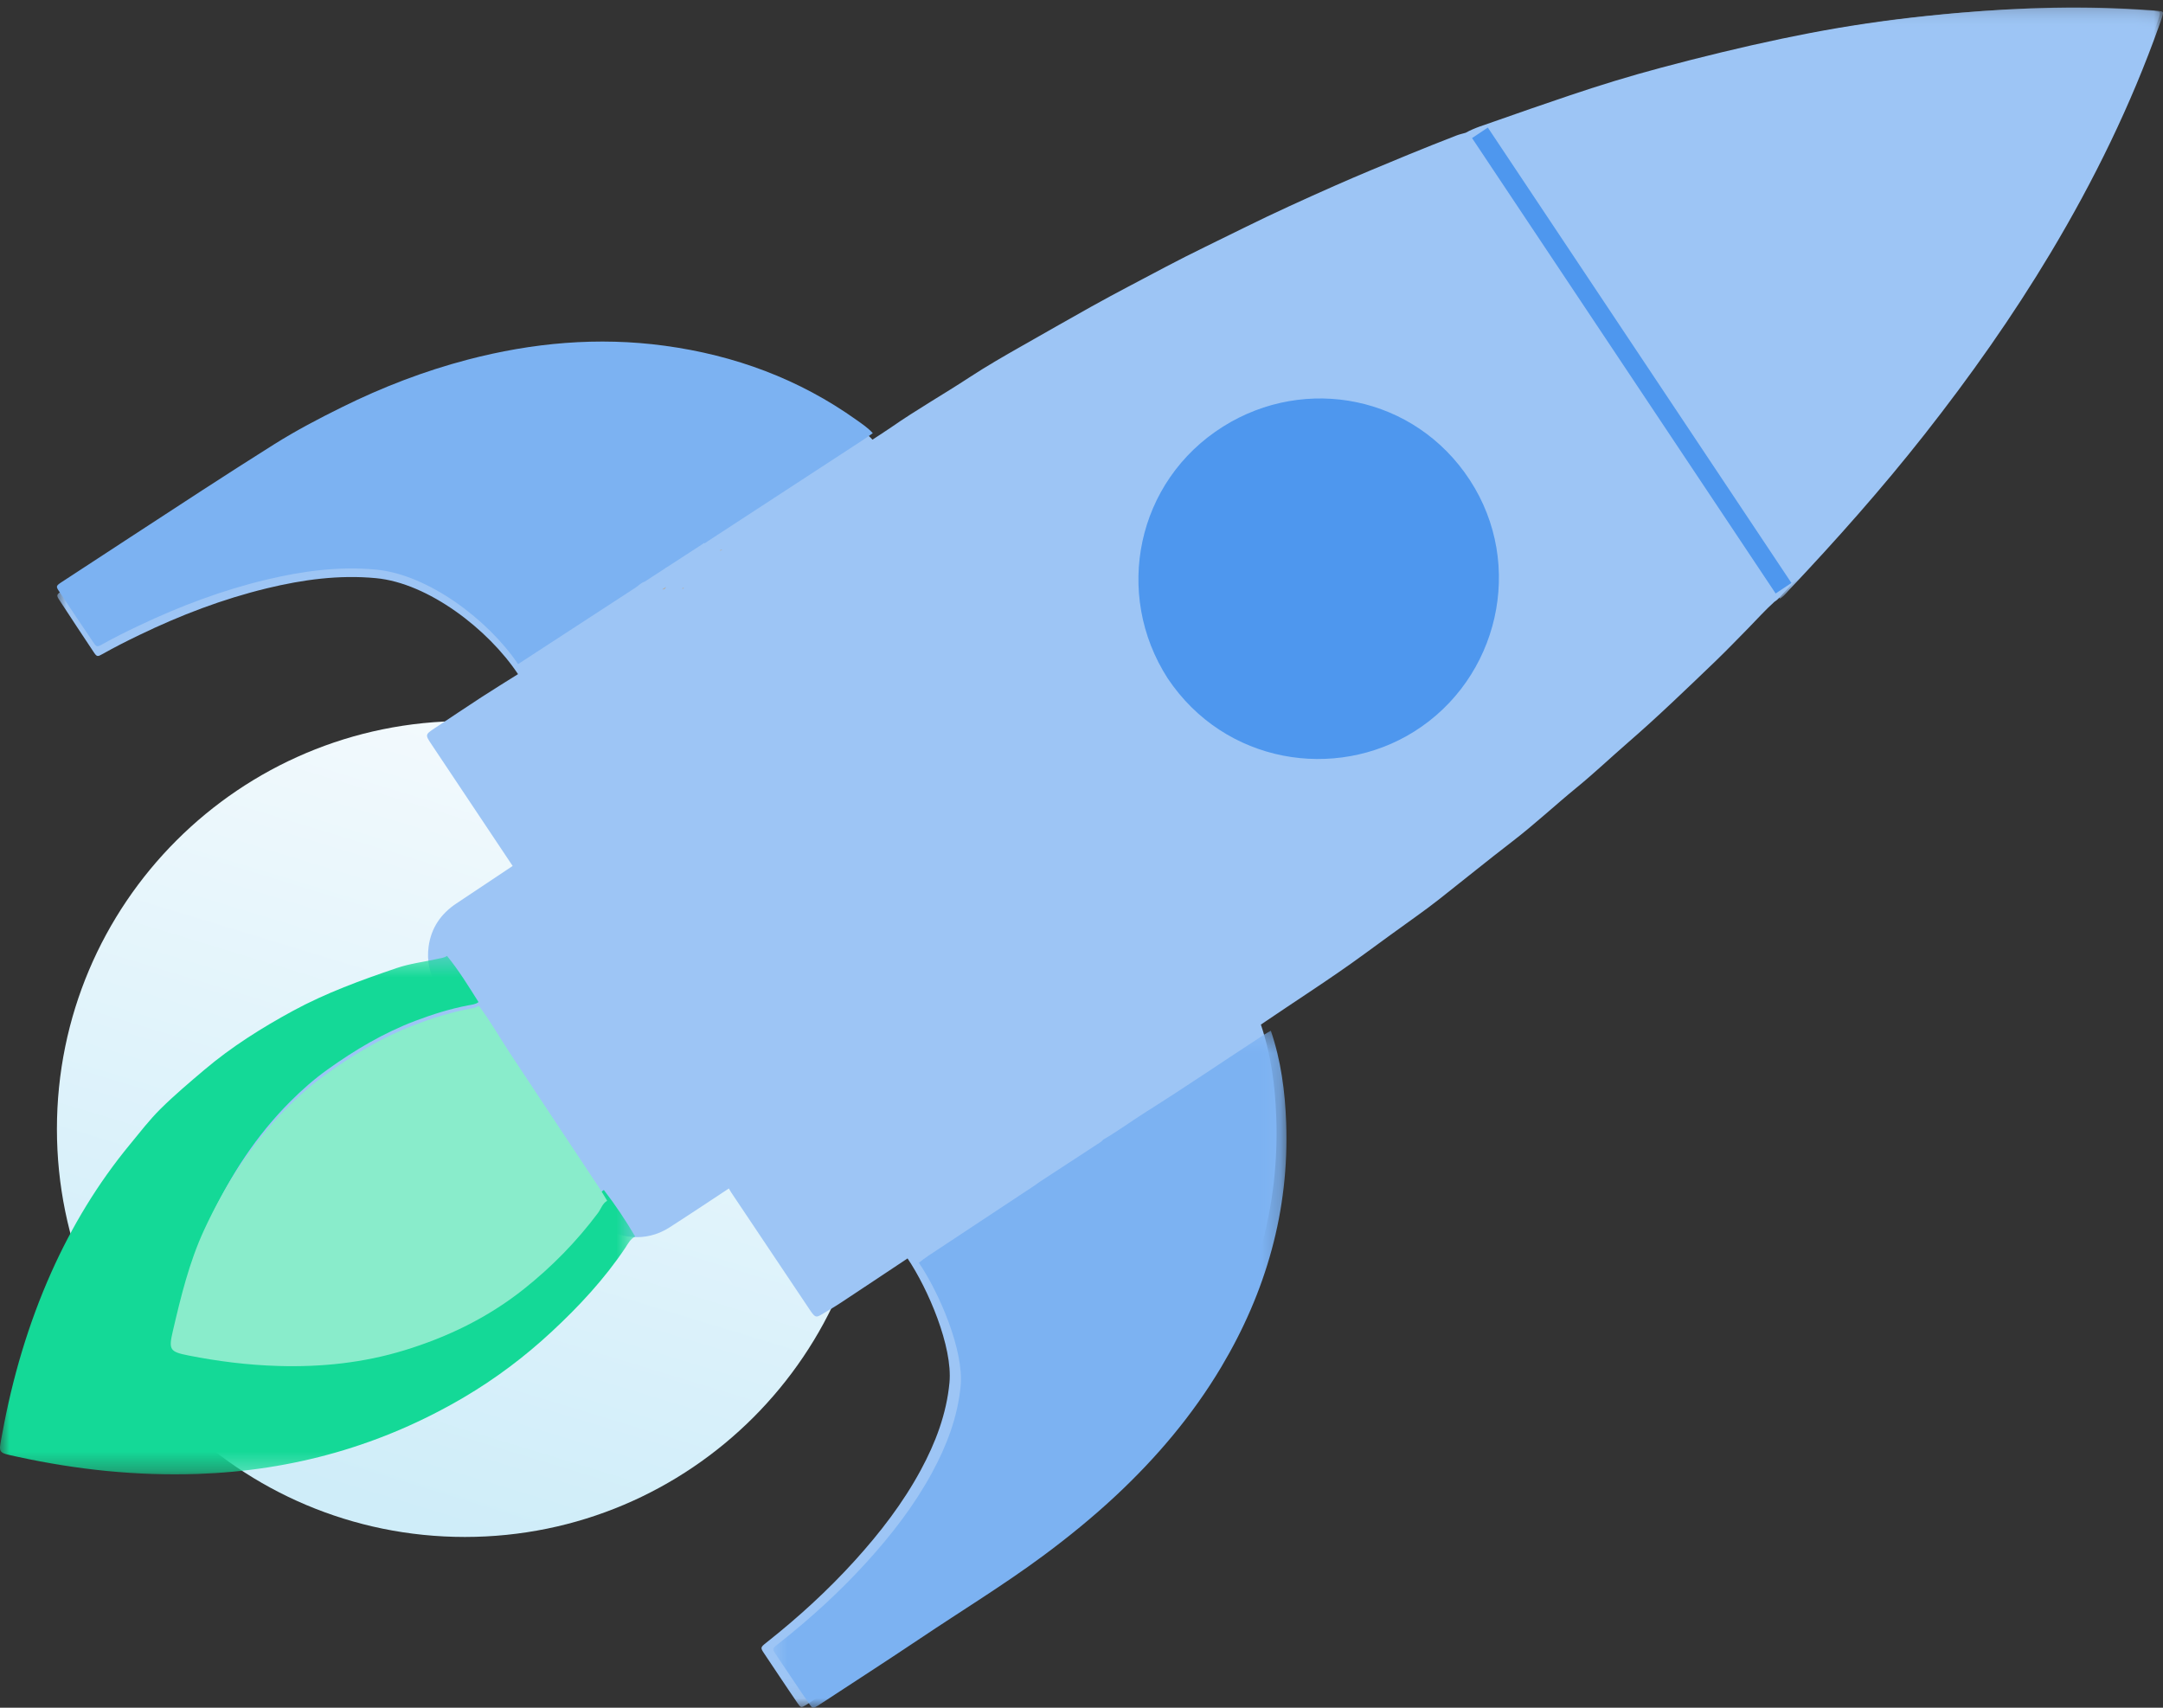 <?xml version="1.0" encoding="UTF-8"?>
<svg width="114px" height="90px" viewBox="0 0 114 90" version="1.1" xmlns="http://www.w3.org/2000/svg" xmlns:xlink="http://www.w3.org/1999/xlink">
    <rect x="0" y="0" width="114" height="90" fill="#333333" stroke="none"/>
    <!-- Generator: Sketch 59.1 (86144) - https://sketch.com -->
    <title>IC-2 You get fast, really fast</title>
    <desc>Created with Sketch.</desc>
    <defs>
        <linearGradient x1="60.424%" y1="3.125%" x2="32.789%" y2="93.713%" id="linearGradient-1">
            <stop stop-color="#F3FAFD" offset="0%"></stop>
            <stop stop-color="#CFEDF9" offset="100%"></stop>
        </linearGradient>
        <polygon id="path-2" points="0.02 0.409 110.837 0.409 110.837 89.961 0.02 89.961"></polygon>
        <polygon id="path-4" points="0.64 0.395 37 0.395 37 31.549 0.64 31.549"></polygon>
        <polygon id="path-6" points="0.759 0.322 27.803 0.322 27.803 36 0.759 36"></polygon>
        <polygon id="path-8" points="0 0.375 33.479 0.375 33.479 27.7 0 27.7"></polygon>
    </defs>
    <g id="Page-1" stroke="none" stroke-width="1" fill="none" fill-rule="evenodd">
        <g id="IC-2-You-get-fast,-really-fast">
            <path d="M46,59.5 C46,71.375 36.375,81 24.5,81 C12.625,81 3,71.375 3,59.5 C3,47.625 12.625,38 24.5,38 C36.375,38 46,47.625 46,59.5" id="Fill-1" fill="url(#linearGradient-1)" fill-rule="nonzero"></path>
            <g id="Group-5" transform="translate(3, 0)">
                <g id="Fill-3-Clipped">
                    <mask id="mask-3" fill="white">
                        <use xlink:href="#path-2"></use>
                    </mask>
                    <g id="path-2"></g>
                    <path d="M27.98,63.893 C28.134,64.059 28.276,64.237 28.443,64.386 C29.506,65.337 31.054,65.472 32.26,64.703 C33.319,64.027 34.365,63.325 35.415,62.634 C35.458,62.707 35.497,62.783 35.544,62.853 C36.923,64.913 38.303,66.973 39.683,69.033 C39.723,69.091 39.76,69.151 39.805,69.206 C39.973,69.415 40.035,69.431 40.272,69.292 C40.626,69.082 40.982,68.876 41.324,68.65 C42.496,67.878 43.663,67.097 44.832,66.321 C45.905,67.909 47.222,70.969 47.041,72.871 C46.884,74.522 46.308,76.034 45.527,77.48 C44.584,79.222 43.384,80.777 42.058,82.241 C40.629,83.818 39.061,85.249 37.391,86.569 C37.066,86.826 37.069,86.835 37.291,87.165 C37.851,88.001 37.528,87.524 38.089,88.358 C38.406,88.828 38.718,89.302 39.041,89.768 C39.209,90.009 39.228,90.008 39.483,89.855 C39.532,89.827 39.577,89.793 39.625,89.763 C41.39,88.6 43.164,87.454 44.915,86.273 C47.077,84.816 49.303,83.454 51.398,81.895 C52.741,80.896 54.034,79.84 55.253,78.695 C57.416,76.667 59.309,74.421 60.823,71.873 C63.202,67.869 64.435,63.555 64.265,58.878 C64.206,57.218 63.99,55.581 63.454,53.997 C65.269,52.759 67.125,51.582 68.9,50.283 C69.826,49.606 70.753,48.928 71.687,48.262 C72.089,47.974 72.488,47.677 72.878,47.37 C74.158,46.363 75.421,45.334 76.713,44.341 C77.881,43.443 78.958,42.438 80.097,41.506 C81.017,40.754 81.881,39.934 82.779,39.154 C84.375,37.771 85.893,36.304 87.415,34.844 C88.007,34.274 88.576,33.681 89.151,33.097 C89.605,32.634 90.038,32.147 90.522,31.714 C90.718,31.593 90.858,31.411 91.013,31.247 C93.514,28.604 95.93,25.883 98.185,23.024 C100.608,19.95 102.862,16.763 104.876,13.407 C107.176,9.571 109.138,5.573 110.636,1.357 C110.694,1.198 110.754,1.037 110.801,0.874 C110.869,0.633 110.861,0.624 110.597,0.589 C110.443,0.57 110.287,0.562 110.131,0.549 C108.447,0.43 106.759,0.388 105.07,0.419 C103.399,0.45 101.732,0.547 100.065,0.691 C98.968,0.789 97.877,0.903 96.785,1.041 C94.811,1.292 92.851,1.632 90.901,2.041 C88.78,2.487 86.673,3.002 84.58,3.559 C82.918,4.002 81.273,4.504 79.646,5.057 C78.344,5.5 77.043,5.943 75.748,6.404 C75.242,6.585 74.722,6.731 74.249,6.996 C74.086,7.044 73.918,7.08 73.761,7.141 C72.906,7.476 72.049,7.809 71.2,8.162 C69.917,8.693 68.633,9.221 67.366,9.781 C65.749,10.497 64.137,11.227 62.549,12.013 C61.182,12.693 59.798,13.345 58.448,14.059 C57.136,14.756 55.816,15.437 54.517,16.16 C53.292,16.843 52.08,17.541 50.861,18.231 C49.925,18.763 48.99,19.299 48.092,19.888 C46.73,20.781 45.311,21.586 43.975,22.516 C43.648,22.742 43.311,22.954 42.982,23.171 C42.736,22.892 42.43,22.686 42.132,22.47 C39.105,20.275 35.71,19.002 32.022,18.493 C28.512,18.008 25.056,18.33 21.646,19.239 C19.35,19.851 17.151,20.712 15.027,21.78 C13.811,22.391 12.61,23.032 11.461,23.764 C8.916,25.391 6.403,27.065 3.885,28.736 C2.68,29.535 1.475,30.335 0.271,31.137 C-0.03,31.339 -0.041,31.368 0.136,31.635 C1.025,32.982 1.035,33.017 1.932,34.358 C2.106,34.62 2.135,34.623 2.414,34.463 C3.042,34.107 3.689,33.782 4.34,33.468 C6.505,32.422 8.739,31.568 11.079,31.002 C12.964,30.547 14.871,30.285 16.816,30.47 C19.576,30.73 22.736,33.167 24.302,35.528 C23.657,35.934 23.007,36.333 22.369,36.747 C21.55,37.281 20.739,37.827 19.925,38.367 C19.4,38.716 19.399,38.716 19.756,39.25 C21.176,41.38 22.599,43.51 24.019,45.638 C23.031,46.297 22.041,46.955 21.053,47.614 C20.231,48.16 19.721,48.91 19.589,49.894 C19.491,50.631 19.636,51.326 20.02,51.969 C19.9,52.057 19.756,52.067 19.619,52.098 C19.044,52.226 18.459,52.292 17.893,52.486 C16.388,53.001 14.899,53.544 13.502,54.307 C12.182,55.029 10.911,55.83 9.762,56.808 C9.127,57.348 8.487,57.89 7.898,58.477 C7.429,58.943 7.026,59.475 6.606,59.987 C5.249,61.64 4.158,63.456 3.289,65.407 C2.313,67.603 1.64,69.894 1.213,72.257 C1.054,73.132 0.982,73.059 1.863,73.252 C4.368,73.799 6.899,74.069 9.466,73.98 C13.502,73.841 17.269,72.776 20.744,70.719 C22.076,69.931 23.309,69 24.443,67.942 C25.604,66.856 26.682,65.697 27.565,64.368 C27.678,64.198 27.776,63.993 27.98,63.893" id="Fill-3" fill="#9DC5F5" fill-rule="nonzero" mask="url(#mask-3)"></path>
                </g>
            </g>
            <g id="Group-8" transform="translate(77, 0)">
                <g id="Fill-6-Clipped">
                    <mask id="mask-5" fill="white">
                        <use xlink:href="#path-4"></use>
                    </mask>
                    <g id="path-4"></g>
                    <path d="M16.811,31.549 C15.785,30 14.739,28.463 13.736,26.898 C12.625,25.17 11.481,23.463 10.353,21.744 C8.09,18.295 5.813,14.856 3.563,11.397 C2.597,9.91 1.614,8.432 0.64,6.951 C1.11,6.686 1.628,6.54 2.129,6.36 C3.417,5.902 4.711,5.462 6.003,5.021 C7.622,4.471 9.255,3.97 10.907,3.53 C12.988,2.975 15.081,2.463 17.188,2.02 C19.126,1.613 21.073,1.275 23.037,1.024 C24.121,0.886 25.206,0.772 26.296,0.676 C27.953,0.532 29.609,0.435 31.27,0.405 C32.948,0.374 34.625,0.416 36.299,0.535 C36.453,0.546 36.608,0.556 36.763,0.575 C37.023,0.608 37.033,0.619 36.964,0.858 C36.919,1.02 36.859,1.179 36.801,1.338 C35.311,5.535 33.361,9.513 31.076,13.329 C29.075,16.67 26.834,19.842 24.428,22.901 C22.187,25.747 19.787,28.453 17.299,31.084 C17.146,31.246 17.007,31.428 16.811,31.549" id="Fill-6" fill="#9DC5F5" fill-rule="nonzero" mask="url(#mask-5)"></path>
                </g>
            </g>
            <path d="M33.985,30.651 C33.788,30.71 33.657,30.863 33.494,30.971 C31.429,32.315 29.367,33.658 27.304,35 C25.736,32.674 22.574,30.275 19.811,30.018 C17.865,29.836 15.956,30.094 14.069,30.542 C11.727,31.099 9.491,31.941 7.325,32.971 C6.672,33.28 6.025,33.6 5.396,33.952 C5.117,34.108 5.088,34.105 4.915,33.848 C4.016,32.526 4.006,32.493 3.116,31.166 C2.939,30.904 2.95,30.874 3.251,30.676 C4.456,29.886 5.662,29.097 6.87,28.31 C9.389,26.666 11.903,25.015 14.453,23.413 C15.602,22.692 16.803,22.06 18.022,21.459 C20.147,20.407 22.347,19.558 24.645,18.955 C28.059,18.061 31.518,17.745 35.03,18.221 C38.724,18.722 42.122,19.976 45.15,22.138 C45.448,22.35 45.754,22.554 46,22.829 C45.826,22.949 45.656,23.076 45.478,23.191 C42.751,24.972 40.02,26.75 37.291,28.531 C37.243,28.561 37.198,28.595 37.153,28.628 L37.146,28.63 C37.106,28.611 37.074,28.62 37.052,28.657 C36.41,29.074 35.769,29.492 35.125,29.908 C35.096,29.911 35.074,29.924 35.061,29.95 C34.892,30.06 34.725,30.169 34.557,30.279 C34.513,30.308 34.468,30.338 34.421,30.366 C34.277,30.461 34.13,30.557 33.985,30.651" id="Fill-9" fill="#7CB2F2" fill-rule="nonzero"></path>
            <g id="Group-13" transform="translate(40, 54)">
                <g id="Fill-11-Clipped">
                    <mask id="mask-7" fill="white">
                        <use xlink:href="#path-6"></use>
                    </mask>
                    <g id="path-6"></g>
                    <path d="M8.428,12.548 C8.597,12.422 8.762,12.29 8.938,12.174 C10.784,10.951 12.633,9.732 14.478,8.511 C14.584,8.442 14.685,8.365 14.788,8.291 C15.868,7.586 16.948,6.883 18.028,6.175 C18.073,6.147 18.107,6.098 18.147,6.059 C18.929,5.605 19.654,5.068 20.419,4.587 C22.52,3.265 24.568,1.865 26.649,0.512 C26.755,0.444 26.869,0.385 26.979,0.322 C27.515,1.893 27.728,3.519 27.788,5.165 C27.956,9.804 26.727,14.083 24.359,18.056 C22.849,20.585 20.963,22.813 18.811,24.824 C17.595,25.96 16.306,27.008 14.97,27.998 C12.882,29.544 10.664,30.896 8.512,32.341 C6.766,33.513 4.999,34.65 3.242,35.803 C3.193,35.835 3.147,35.867 3.099,35.896 C2.846,36.046 2.826,36.049 2.658,35.809 C2.337,35.346 2.026,34.876 1.71,34.411 C1.151,33.582 1.474,34.056 0.915,33.226 C0.694,32.898 0.691,32.89 1.015,32.636 C2.679,31.326 4.241,29.907 5.664,28.342 C6.985,26.889 8.181,25.347 9.12,23.618 C9.898,22.185 10.472,20.684 10.63,19.047 C10.809,17.159 9.497,14.123 8.428,12.548" id="Fill-11" fill="#7CB2F2" fill-rule="nonzero" mask="url(#mask-7)"></path>
                </g>
            </g>
            <g id="Group-16" transform="translate(0, 50)">
                <g id="Fill-14-Clipped">
                    <mask id="mask-9" fill="white">
                        <use xlink:href="#path-8"></use>
                    </mask>
                    <g id="path-8"></g>
                    <path d="M33.479,15.169 C33.222,15.291 33.102,15.543 32.96,15.757 C31.858,17.405 30.517,18.844 29.068,20.19 C27.657,21.501 26.12,22.656 24.461,23.635 C20.13,26.185 15.437,27.508 10.407,27.68 C7.208,27.788 4.053,27.457 0.932,26.777 C-0.166,26.537 -0.076,26.626 0.121,25.542 C0.656,22.611 1.491,19.769 2.709,17.043 C3.791,14.625 5.151,12.372 6.841,10.323 C7.365,9.687 7.869,9.028 8.451,8.45 C9.188,7.719 9.984,7.048 10.775,6.378 C12.207,5.165 13.791,4.171 15.437,3.275 C17.177,2.33 19.032,1.655 20.907,1.018 C21.612,0.777 22.342,0.695 23.058,0.534 C23.229,0.496 23.408,0.485 23.558,0.375 C24.183,1.14 24.695,1.98 25.221,2.812 C25.058,2.938 24.859,2.948 24.67,2.985 C23.714,3.168 22.79,3.459 21.881,3.803 C20.22,4.433 18.708,5.332 17.27,6.361 C16.565,6.864 15.918,7.433 15.309,8.043 C13.521,9.83 12.167,11.908 11.098,14.183 C10.326,15.828 9.897,17.578 9.483,19.329 C9.257,20.286 9.337,20.382 10.291,20.567 C11.818,20.865 13.359,21.054 14.916,21.1 C17.119,21.163 19.293,20.939 21.404,20.301 C23.63,19.626 25.7,18.641 27.544,17.193 C28.983,16.062 30.252,14.788 31.352,13.336 C31.509,13.128 31.579,12.855 31.826,12.714 C32.429,13.497 32.978,14.318 33.479,15.169" id="Fill-14" fill="#14D997" fill-rule="nonzero" mask="url(#mask-9)"></path>
                </g>
            </g>
            <path d="M61.544,35.752 C64.564,40.266 70.393,41.154 74.535,38.553 C78.969,35.77 80.4,29.781 77.461,25.291 C74.567,20.868 68.822,19.746 64.468,22.478 C59.892,25.351 58.675,31.3 61.544,35.752" id="Fill-17" fill="#94C5FA" fill-rule="nonzero"></path>
            <path d="M35.098,30.934 C35.072,31.036 35.006,31.078 34.902,31.062 C34.97,31.02 35.034,30.976 35.098,30.934" id="Fill-19" fill="#B3ADA7" fill-rule="nonzero"></path>
            <path d="M36.047,30.966 C36.031,30.988 36.015,31.012 35.997,31.03 C35.989,31.038 35.967,31.03 35.953,31.028 C35.973,30.99 36.005,30.97 36.047,30.966" id="Fill-21" fill="#B3ADA7" fill-rule="nonzero"></path>
            <path d="M38.068,28.986 C38.022,29 37.976,29.014 37.932,29.028 C37.964,28.972 38.01,28.958 38.068,28.986" id="Fill-23" fill="#B3ADA7" fill-rule="nonzero"></path>
            <path d="M25.232,53 C25.836,53.798 26.328,54.67 26.876,55.503 C28.457,57.897 30.047,60.286 31.633,62.678 C31.762,62.876 31.878,63.081 32,63.283 C31.747,63.428 31.675,63.713 31.515,63.927 C30.387,65.434 29.087,66.759 27.615,67.931 C25.723,69.436 23.604,70.461 21.322,71.16 C19.161,71.824 16.931,72.056 14.673,71.989 C13.079,71.943 11.502,71.746 9.937,71.437 C8.958,71.242 8.876,71.145 9.109,70.152 C9.533,68.332 9.972,66.517 10.763,64.808 C11.858,62.446 13.245,60.285 15.077,58.43 C15.704,57.797 16.365,57.208 17.088,56.685 C18.56,55.617 20.108,54.684 21.811,54.029 C22.742,53.67 23.69,53.37 24.669,53.179 C24.862,53.142 25.067,53.131 25.232,53" id="Fill-25" fill="#89ECCB" fill-rule="nonzero"></path>
            <path d="M61.544,35.752 C58.675,31.3 59.892,25.351 64.468,22.478 C68.822,19.746 74.567,20.868 77.461,25.291 C80.4,29.781 78.969,35.77 74.535,38.553 C70.393,41.154 64.564,40.266 61.544,35.752" id="Fill-27" fill="#4E97EE" fill-rule="nonzero"></path>
            <line x1="78" y1="7" x2="94" y2="31" id="Stroke-29" stroke="#4E97EE"></line>
        </g>
    </g>
</svg>